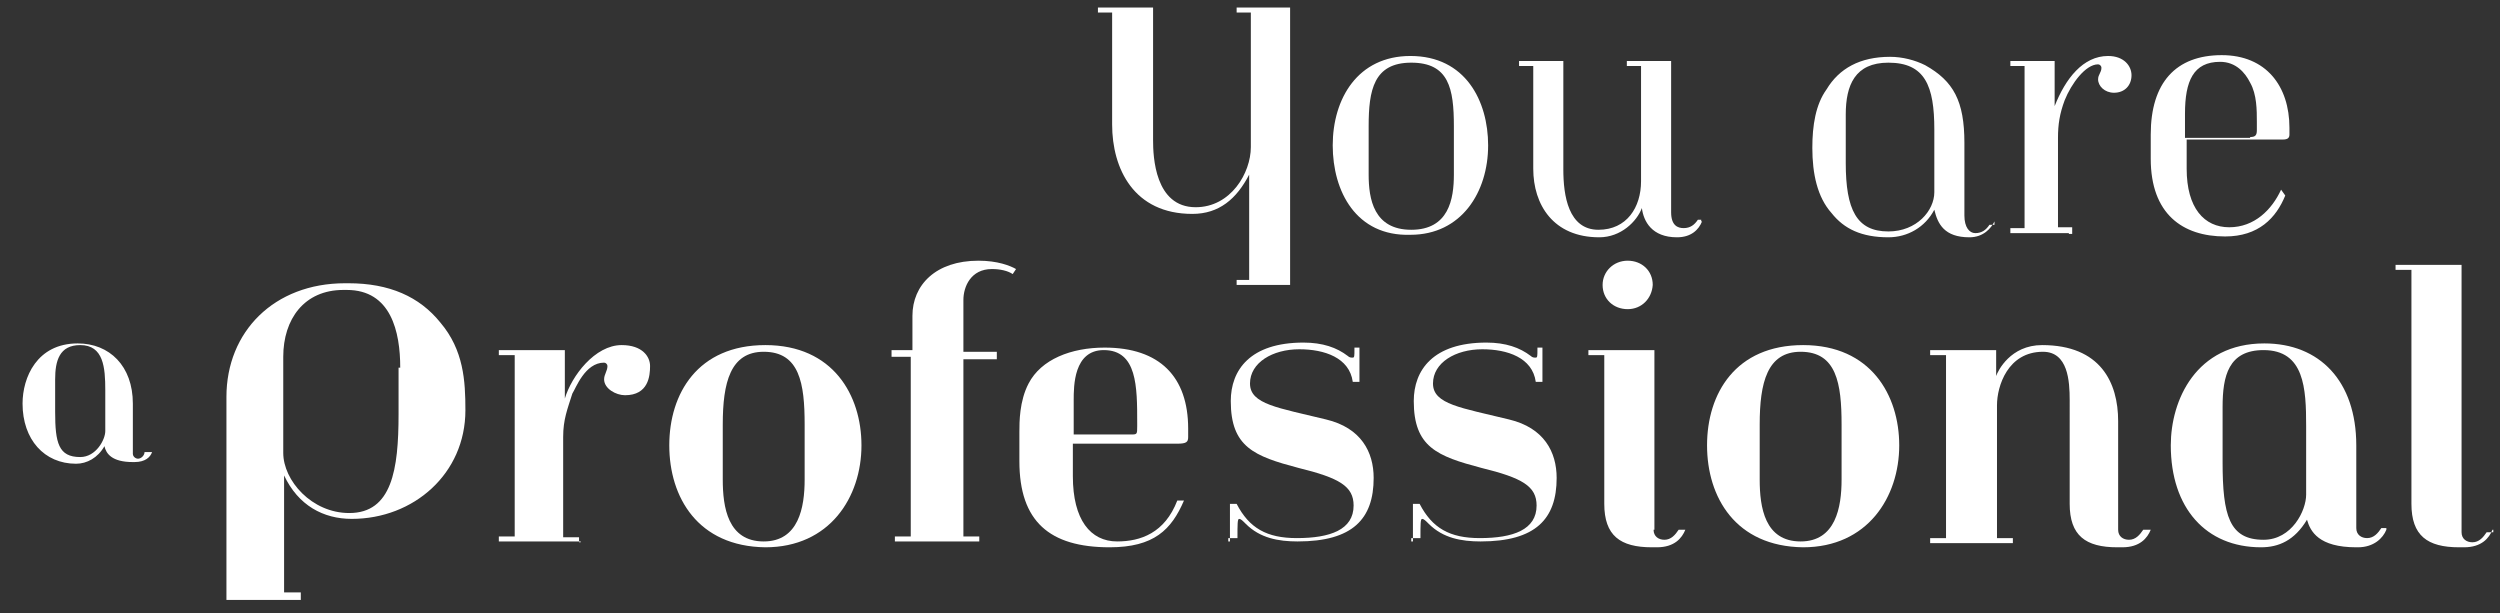 <?xml version="1.0" encoding="utf-8"?>
<!-- Generator: Adobe Illustrator 24.1.2, SVG Export Plug-In . SVG Version: 6.00 Build 0)  -->
<svg version="1.1" id="Calque_1" xmlns="http://www.w3.org/2000/svg" xmlns:xlink="http://www.w3.org/1999/xlink" x="0px" y="0px"
	 viewBox="0 0 299.2 73.4" style="enable-background:new 0 0 299.2 73.4;" xml:space="preserve">
<rect x="0" y="0" width="299.2" height="73.4" fill="#333333" stroke="none"/>
<style type="text/css">
	.st0{fill:#FFFFFF;}
</style>
<g>
	<path class="st0" d="M149.5,33.5V20.9c-1.5,2.9-3.6,4.7-6.8,4.7c-7,0-9.6-5.4-9.6-10.7V1.5h-1.7V0.9h6.6v15.9c0,1.9,0.2,8,5.1,8
		c4.2,0,6.6-4.1,6.6-7.2c0-6.8,0-9.5,0-16.1h-1.7V0.9h6.4c0,9.1,0,24.1,0,33.2h-6.4v-0.6C148.1,33.5,149.5,33.5,149.5,33.5z"/>
	<path class="st0" d="M159.5,17.4c0-5.6,3-10.7,9.3-10.7c6.6,0,9.3,5.4,9.3,10.7c0,5.6-3.2,10.7-9.3,10.7
		C162.3,28.3,159.5,22.9,159.5,17.4z M174,15.1c0-4.5-0.6-7.6-5.1-7.6c-4.5,0-5.1,3.3-5.1,7.6v5.8c0,2.9,0.6,6.6,5.1,6.6
		c4.5,0,5.1-3.7,5.1-6.6V15.1z"/>
	<path class="st0" d="M203.7,26.5c-0.4,1-1.3,1.9-3,1.9c-3,0-4-1.9-4.2-3.5c-0.6,1.6-2.5,3.5-5.1,3.5c-5.5,0-7.9-3.9-7.9-8.2V7.9
		h-1.7V7.3h5.3v13c0,3.1,0.6,7.2,4.2,7.2c3.4,0,5.1-2.7,5.1-5.8V7.9h-1.7V7.3h5.3v18.1c0,1.6,0.8,1.9,1.5,1.9c0.8,0,1.3-0.4,1.7-1
		h0.4V26.5z"/>
	<path class="st0" d="M238.7,26.5c-0.4,0.8-1.3,1.9-3,1.9c-3,0-3.8-1.6-4.2-3.3c-1.1,2.1-3.2,3.3-5.5,3.3c-3.2,0-5.3-1-6.8-2.9
		c-1.7-1.9-2.3-4.7-2.3-7.8c0-2.7,0.4-5.2,1.7-7c1.5-2.5,4-3.9,7.6-3.9c1.5,0,3,0.4,4.2,1c3.4,1.9,4.7,4.3,4.7,9.3v8.7
		c0,1.4,0.6,2.1,1.3,2.1c0.8,0,1.3-0.4,1.7-1h0.6V26.5z M231.5,15.5c0-5.2-1.1-8-5.5-8c-4,0-5.1,2.7-5.1,6.2v5.8
		c0,5.6,1.3,8.2,5.1,8.2c3.4,0,5.5-2.5,5.5-4.7V15.5z"/>
	<path class="st0" d="M247.6,27.9h-7v-0.6h1.7c0-19.2,0-19.4,0-19.4h-1.7V7.3h5.3v5.4c1.3-3.3,3.4-6,6.4-6c1.9,0,2.8,1.2,2.8,2.3
		c0,1.2-0.8,2.1-2.1,2.1c-1.1,0-1.9-0.8-1.9-1.6c0-0.6,0.4-0.8,0.4-1.4c0-0.2-0.2-0.4-0.4-0.4c-1.5,0-3.2,2.3-4,4.3
		c-0.6,1.6-0.8,2.9-0.8,4.5c0,10.5,0,0.4,0,10.7h1.7v0.8H247.6z"/>
	<path class="st0" d="M273.5,23.4c-1.1,2.7-3.2,4.9-7.2,4.9c-5.1,0-8.9-2.7-8.9-9.3v-2.9c0-6.2,3-9.5,8.5-9.5c5.3,0,8.1,3.7,8.1,8.7
		v0.8c0,0.4-0.2,0.6-0.8,0.6h-11.5v3.5c0,4.7,2.1,7,5.1,7s5.1-2.1,6.2-4.5L273.5,23.4z M269.3,16.4c0.6,0,0.8-0.2,0.8-0.8v-1
		c0-1.4,0-3.3-0.8-4.7c-0.6-1.2-1.7-2.5-3.6-2.5c-3.2,0-4.2,2.3-4.2,6.2v2.9H269.3z"/>
</g>
<g>
	<path class="st0" d="M36,71.8h-8.9V47.5c0-7.8,5.7-13.6,14.2-13.6h0.4c4.9,0,8.5,1.6,11,4.7c2.8,3.3,3,7,3,10.5
		c0,7.6-6.2,13-13.6,13c-3.4,0-6.4-1.6-8.1-5.2v14H36C36,71,36,71.8,36,71.8z M47.9,44c0-4.3-1.1-9.3-6.4-9.3h-0.4
		c-4.7,0-7.2,3.5-7.2,8v11.5c0,3.3,3.4,7.2,7.9,7.2c5.1,0,5.9-5.2,5.9-11.8V44H47.9z"/>
	<path class="st0" d="M69.5,64.8h-9.8v-0.6h1.9V42.5h-1.9v-0.6h7.9v5.8c0.8-2.7,3.6-6.4,6.8-6.4c2.5,0,3.4,1.4,3.4,2.5
		c0,1.2-0.2,3.5-3,3.5c-1.1,0-2.5-0.8-2.5-1.9c0-0.6,0.4-1,0.4-1.6c0-0.2-0.2-0.4-0.4-0.4c-2.3,0-3.4,3.1-3.8,3.7l0,0
		c-0.6,1.9-1.1,3.1-1.1,5.2v12h1.9v0.6H69.5z"/>
	<path class="st0" d="M80.1,53.3c0-6.2,3.4-12,11.5-12c8.1,0,11.5,6,11.5,12c0,6.2-3.8,12.2-11.5,12.2
		C83.5,65.4,80.1,59.5,80.1,53.3z M96.3,50.8c0-4.9-0.6-8.7-4.9-8.7c-4,0-4.9,3.7-4.9,8.7v6.6c0,3.3,0.6,7.4,4.9,7.4
		c4.2,0,4.9-4.1,4.9-7.4V50.8z"/>
	<path class="st0" d="M116.9,64.8h-9.8v-0.6h1.9V42.7h-2.3v-0.8h2.5v-4.1c0-3.7,2.8-6.6,7.9-6.6c2.3,0,3.8,0.6,4.5,1l-0.4,0.6
		c-0.6-0.4-1.5-0.6-2.5-0.6c-2.5,0-3.4,2.1-3.4,3.7v6.2h4V43h-4v21.2h1.9v0.6H116.9z"/>
	<path class="st0" d="M141.7,59.9c-1.5,3.5-3.6,5.6-8.9,5.6c-7.2,0-10.8-3.1-10.8-10.3v-3.5c0-1.2,0-3.7,1.1-5.8
		c1.5-2.9,5.1-4.3,9.1-4.3c6.6,0,10,3.5,10,9.7v1c0,0.6-0.2,0.8-1.3,0.8h-12.5V57c0,5.2,2.1,7.8,5.3,7.8c2.8,0,5.7-1,7.2-4.9
		L141.7,59.9z M135.3,52c0.8,0,0.8,0,0.8-1v-0.4c0-4.3,0-8.7-4-8.7c-3.6,0-3.6,4.3-3.6,6V52H135.3z"/>
	<path class="st0" d="M147.2,64.8v-4.5h0.8c1.5,2.9,3.6,4.1,7.2,4.1c4,0,6.8-1,6.8-3.9c0-2.3-1.7-3.3-6.6-4.5
		c-5.3-1.4-8.1-2.5-8.1-8c0-3.7,2.3-7,8.7-7c2.3,0,4,0.6,5.3,1.6c0.2,0.2,0.4,0.2,0.6,0.2c0.2,0,0.2-0.2,0.2-1v-0.2h0.6v4.1h-0.8
		c-0.4-2.9-3.4-3.9-6.4-3.9c-3.2,0-5.9,1.6-5.9,4.1c0,2.5,3.4,2.9,9.1,4.3c4.2,1,5.7,3.9,5.7,7c0,4.9-2.5,7.6-9.1,7.6
		c-2.3,0-4.5-0.4-6.2-2.1c-0.4-0.4-0.6-0.6-0.8-0.6c-0.2,0-0.2,0.6-0.2,2.3h-1.1V64.8z"/>
	<path class="st0" d="M169.1,64.8v-4.5h0.8c1.5,2.9,3.6,4.1,7.2,4.1c4,0,6.8-1,6.8-3.9c0-2.3-1.7-3.3-6.6-4.5
		c-5.3-1.4-8.1-2.5-8.1-8c0-3.7,2.3-7,8.7-7c2.3,0,4,0.6,5.3,1.6c0.2,0.2,0.4,0.2,0.6,0.2s0.2-0.2,0.2-1v-0.2h0.6v4.1h-0.8
		c-0.4-2.9-3.4-3.9-6.4-3.9c-3.2,0-5.9,1.6-5.9,4.1c0,2.5,3.4,2.9,9.1,4.3c4.2,1,5.7,3.9,5.7,7c0,4.9-2.5,7.6-9.1,7.6
		c-2.3,0-4.5-0.4-6.2-2.1c-0.4-0.4-0.6-0.6-0.8-0.6c-0.2,0-0.2,0.6-0.2,2.3h-1.1V64.8z"/>
	<path class="st0" d="M197.9,63.4c0,0.8,0.6,1.2,1.3,1.2c0.8,0,1.3-0.6,1.7-1.2h0.8c-0.4,1-1.3,2.1-3.4,2.1c0,0-0.2,0-0.6,0
		c-3.8,0-5.7-1.4-5.7-5.2V42.5h-1.9v-0.6h7.9V63.4z M194.8,37c-1.7,0-3-1.2-3-2.9c0-1.6,1.3-2.9,3-2.9s3,1.2,3,2.9
		C197.7,35.7,196.5,37,194.8,37z"/>
	<path class="st0" d="M204.3,53.3c0-6.2,3.4-12,11.5-12s11.5,6,11.5,12c0,6.2-3.8,12.2-11.5,12.2C207.7,65.4,204.3,59.5,204.3,53.3z
		 M220.4,50.8c0-4.9-0.6-8.7-4.9-8.7c-4,0-4.9,3.7-4.9,8.7v6.6c0,3.3,0.6,7.4,4.9,7.4c4.2,0,4.9-4.1,4.9-7.4V50.8z"/>
	<path class="st0" d="M257.4,63.4c-0.4,1-1.3,2.1-3.4,2.1c-0.2,0-0.2,0-0.6,0c-3.8,0-5.7-1.4-5.7-5.2V47.9c0-2.3-0.2-5.8-3.2-5.8
		c-4.2,0-5.5,4.1-5.5,6.4v15.9h1.9V65H231v-0.6h1.9V42.5H231v-0.6h7.9V45c0.2-0.6,1.7-3.7,5.5-3.7c7,0,9.1,4.5,9.1,9.1v13
		c0,0.8,0.6,1.2,1.3,1.2c0.8,0,1.3-0.6,1.7-1.2C256.5,63.4,257.4,63.4,257.4,63.4z"/>
	<path class="st0" d="M285.6,63.4c-0.4,1-1.5,2.1-3.4,2.1H282c-4.5,0-5.5-1.9-5.9-3.3c-1.5,2.5-3.4,3.3-5.5,3.3
		c-6.6,0-10.8-4.7-10.8-12.2c0-5.4,3-12.2,11.2-12.2c6.6,0,11,4.5,11,12.2v9.9c0,0.8,0.6,1.2,1.3,1.2c0.8,0,1.3-0.6,1.7-1.2h0.6
		V63.4z M276,51c0-4.5-0.2-9.1-5.1-9.1c-4.2,0-4.9,3.1-4.9,6.8v6.6c0,6.4,0.8,9.3,4.9,9.3c3.4,0,5.1-3.5,5.1-5.4V51z"/>
	<path class="st0" d="M298.3,63.4c-0.4,1-1.3,2.1-3.4,2.1c0,0-0.2,0-0.6,0c-3.8,0-5.7-1.4-5.7-5.2v-28h-1.9v-0.6h7.9v32
		c0,0.8,0.6,1.2,1.3,1.2c0.8,0,1.3-0.6,1.7-1.2h0.8V63.4z"/>
</g>
<g>
	<path class="st0" d="M18.2,54.1c-0.2,0.6-0.8,1.2-2.1,1.2h-0.2c-2.5,0-3.2-1-3.4-1.9c-0.8,1.4-2.1,2.1-3.4,2.1
		c-3.8,0-6.4-2.9-6.4-7.2c0-3.1,1.7-7.2,6.6-7.2c3.8,0,6.6,2.7,6.6,7.2v6c0,0.4,0.4,0.6,0.6,0.6c0.4,0,0.8-0.4,0.8-0.8
		C17.3,54.1,18.2,54.1,18.2,54.1z M12.6,46.7c0-2.7-0.2-5.4-3-5.4c-2.5,0-3,1.9-3,4.1v3.9c0,3.7,0.4,5.4,3,5.4c1.9,0,3-2.1,3-3.1
		V46.7z"/>
</g>
</svg>

